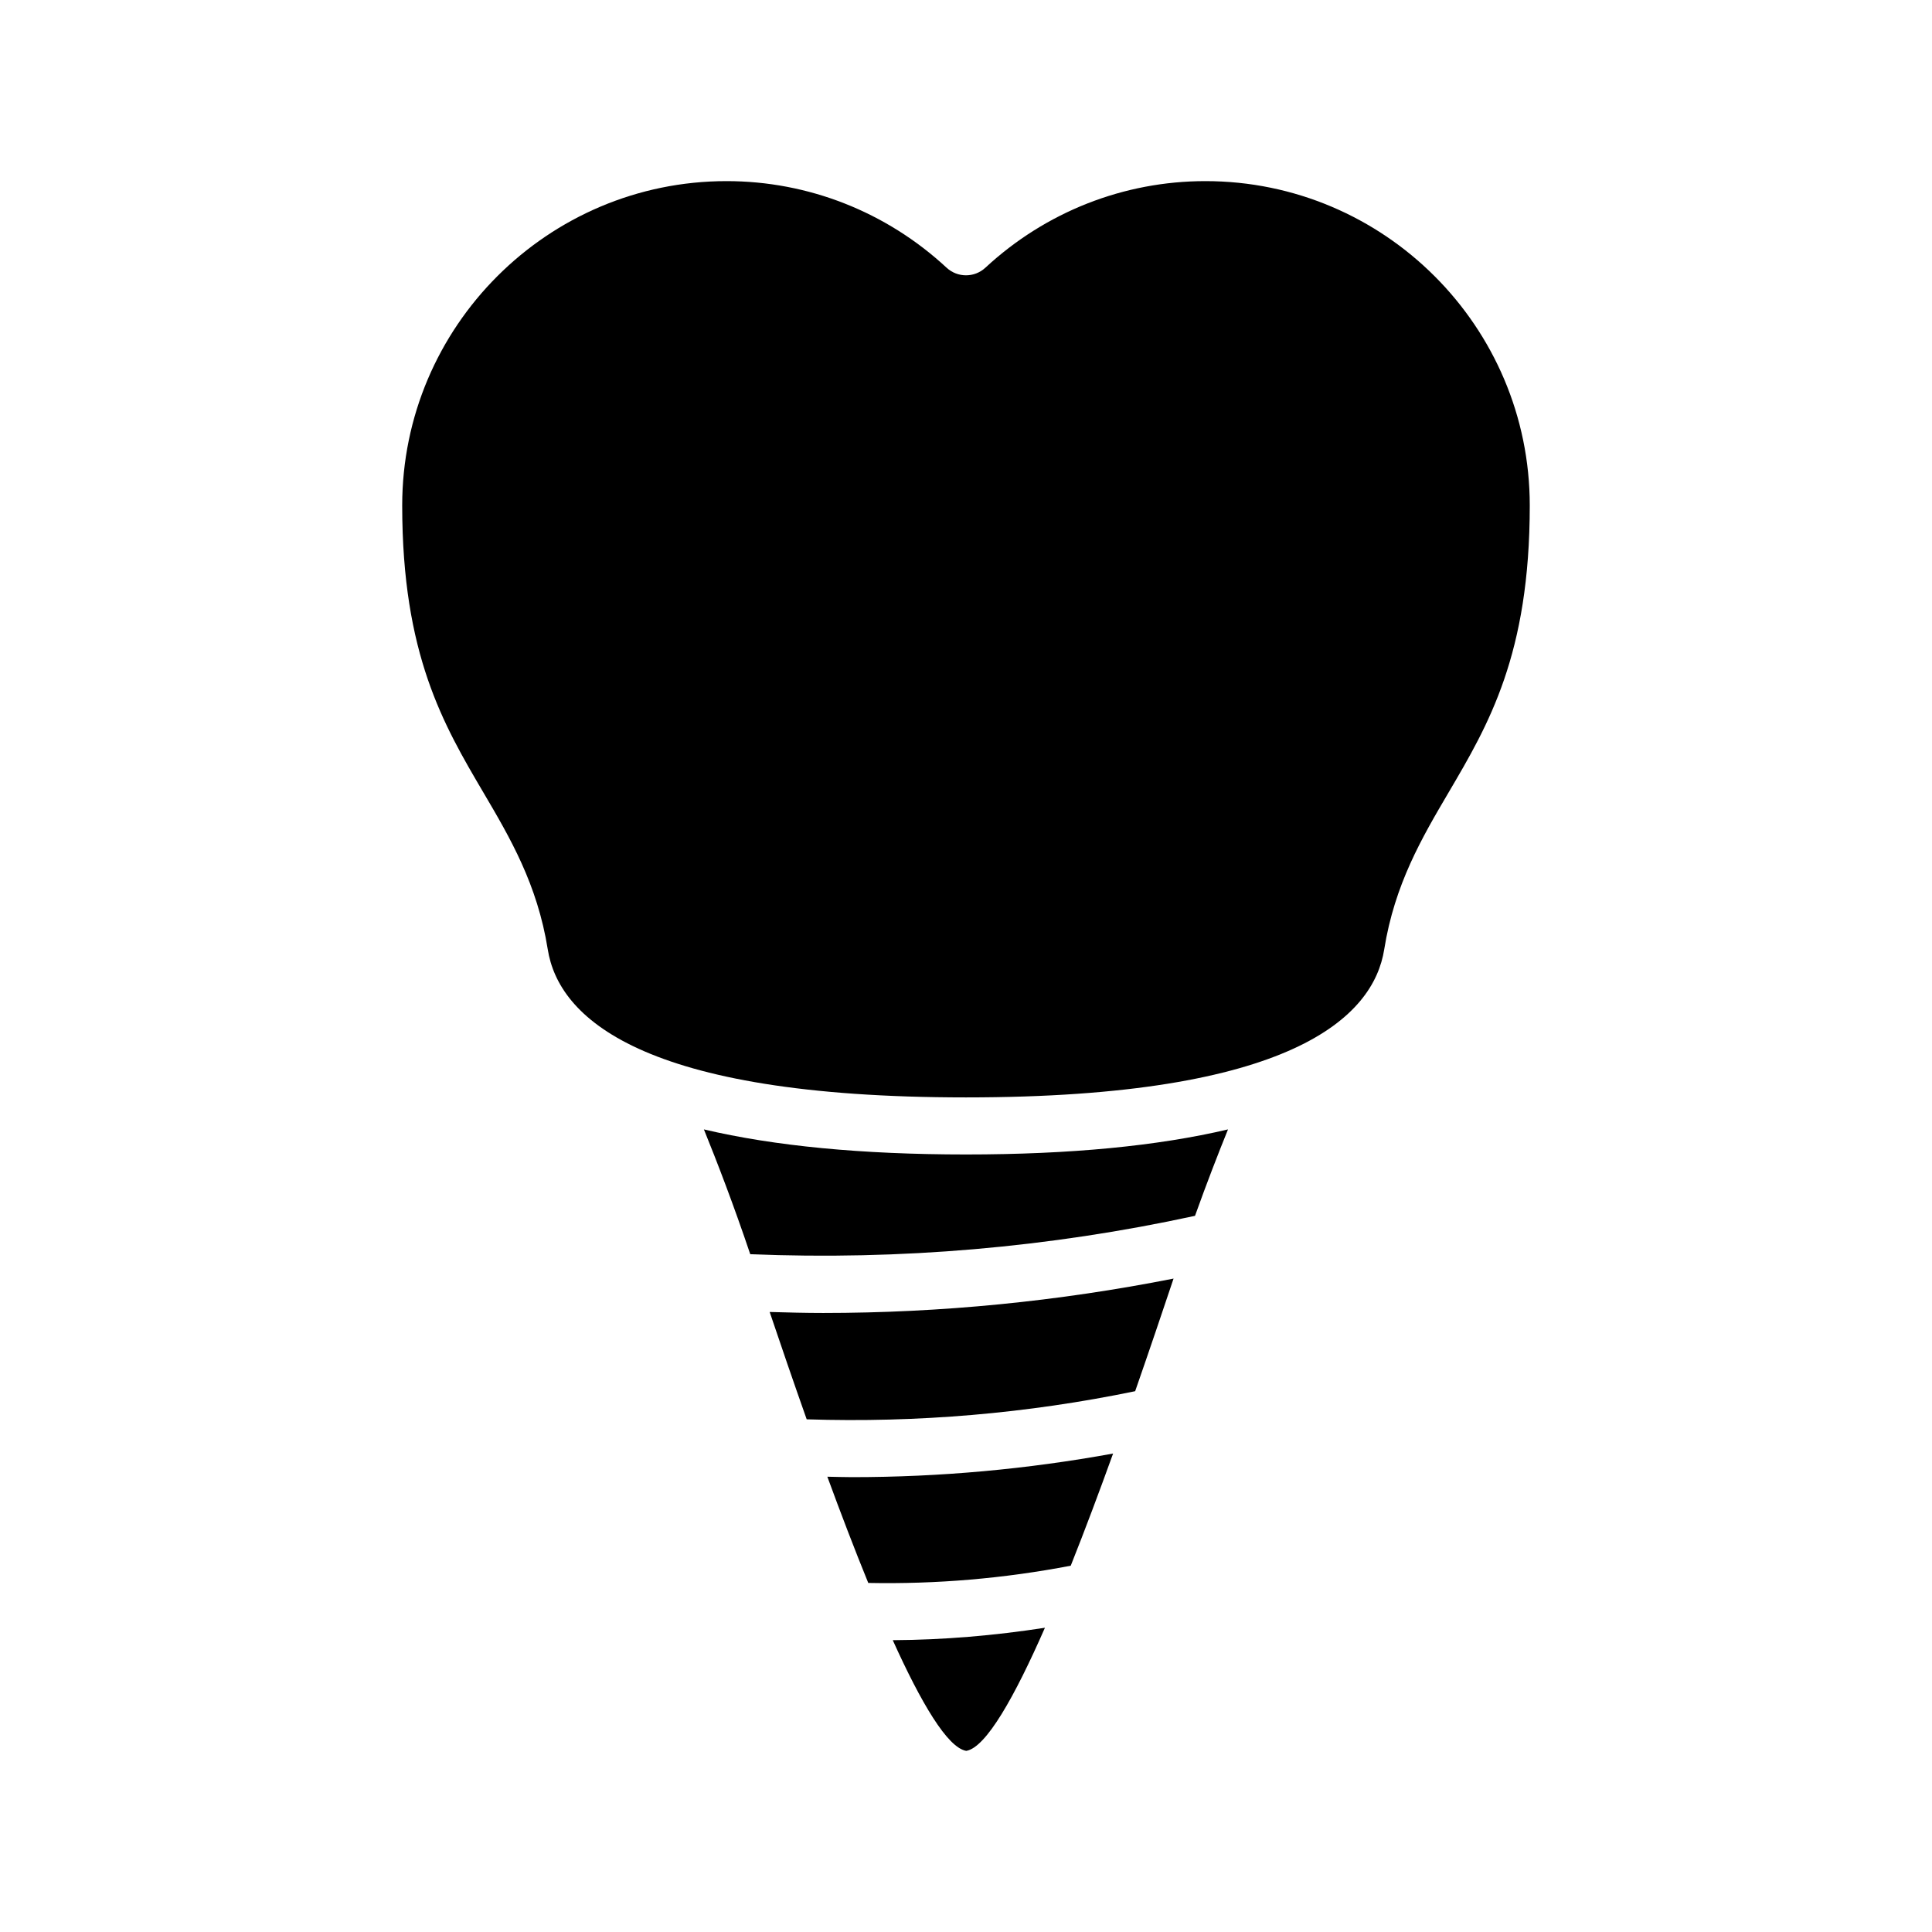 <?xml version="1.0" encoding="UTF-8"?>
<!-- Uploaded to: SVG Repo, www.svgrepo.com, Generator: SVG Repo Mixer Tools -->
<svg fill="#000000" width="800px" height="800px" version="1.1" viewBox="144 144 512 512" xmlns="http://www.w3.org/2000/svg">
 <path d="m400.07 608c-4.973-0.828-11.961-12.691-19.48-29.336 13.539-0.074 26.992-1.23 40.328-3.293-8.062 18.371-15.609 31.746-20.848 32.629zm27.688-49.074c-17.652 3.391-35.609 4.926-53.66 4.57-3.641-8.922-7.305-18.516-10.844-28.152 2.188 0.035 4.375 0.117 6.559 0.117 23.25 0 46.375-2.102 69.168-6.258-3.625 10.043-7.422 20.184-11.223 29.723zm17.07-46.246c-28.562 5.91-57.73 8.402-87.047 7.457-3.578-10.113-6.906-19.844-9.812-28.449 4.727 0.137 9.453 0.262 14.172 0.262 31.246 0 62.305-3.078 92.863-9.113-2.867 8.543-6.336 18.836-10.176 29.844zm15.863-46.473c-38.621 8.387-78.141 11.801-117.87 10.168-4.359-12.957-8.82-24.551-12.281-33.07 18.645 4.387 41.75 6.641 69.445 6.641 27.695 0 50.805-2.254 69.449-6.641-2.523 6.219-5.574 14.066-8.746 22.902zm67.203-112.2c-7.031 11.957-14.309 24.312-17.062 41.594-2.852 17.895-24.398 39.223-110.84 39.223-86.438 0-107.98-21.324-110.83-39.219-2.754-17.281-10.027-29.641-17.062-41.59-10.574-17.973-21.512-36.551-21.512-76.055 0-47.395 38.555-85.961 85.961-85.961 21.637 0 42.352 8.152 58.312 22.949 2.891 2.684 7.379 2.684 10.273 0 15.961-14.797 36.668-22.949 58.305-22.949 47.402 0 85.965 38.562 85.965 85.961 0 39.496-10.938 58.082-21.508 76.047z"/>
</svg>
